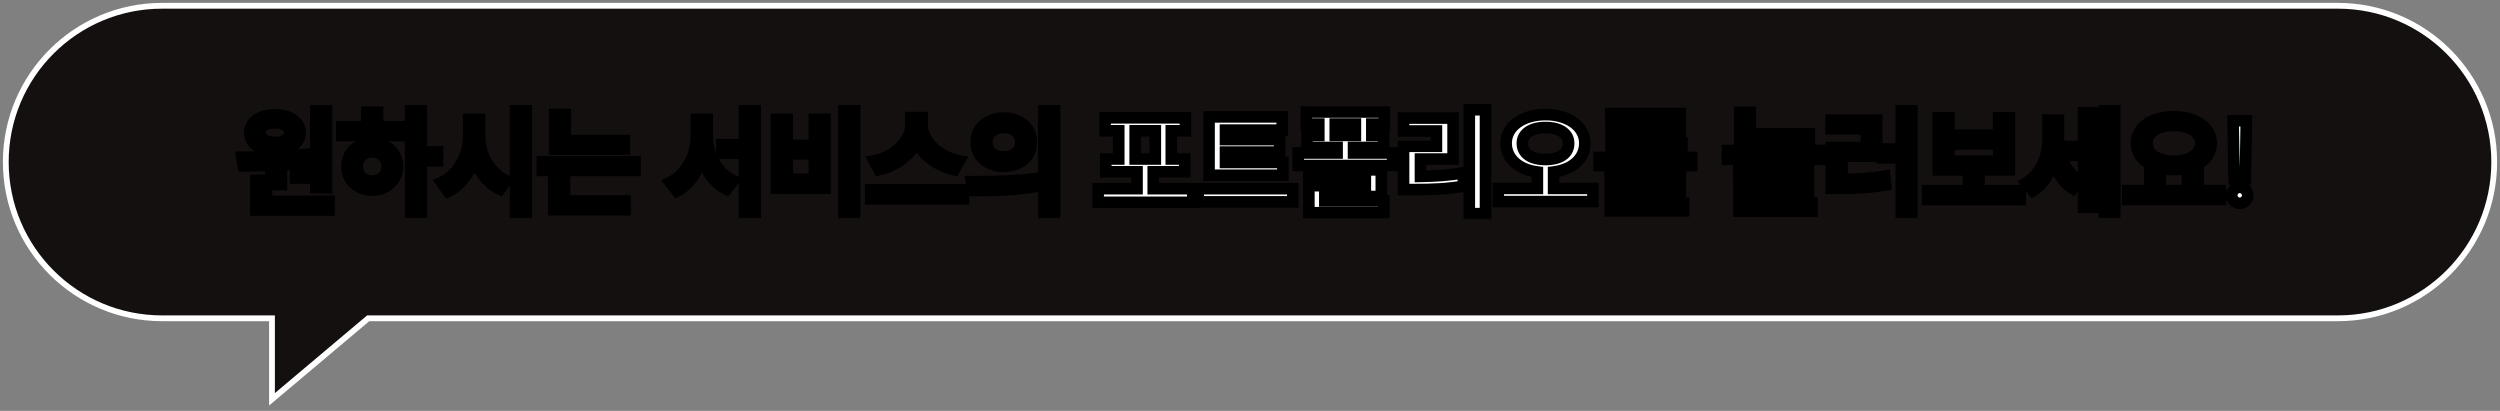 <svg width="432" height="71" viewBox="0 0 432 71" fill="none" xmlns="http://www.w3.org/2000/svg">
<rect x="0" y="0" width="432" height="71" fill="#808080" stroke="none"/>
<path fill-rule="evenodd" clip-rule="evenodd" d="M63.625 55L47 69V55L28 55C13.088 55 1 42.912 1 28C1 13.088 13.088 1 28 1L404 1C418.912 1 431 13.088 431 28C431 42.912 418.912 55 404 55L63.625 55Z" fill="#151010"/>
<path d="M47 69L47.322 69.382L46.5 70.075V69H47ZM63.625 55L63.303 54.617L63.443 54.5H63.625V55ZM47 55V54.5H47.5V55H47ZM46.678 68.618L63.303 54.617L63.947 55.383L47.322 69.382L46.678 68.618ZM47.5 55V69H46.5V55H47.5ZM28 54.5L47 54.5V55.5L28 55.5V54.5ZM1.5 28C1.5 42.636 13.364 54.5 28 54.5V55.5C12.812 55.5 0.5 43.188 0.5 28H1.5ZM28 1.5C13.364 1.5 1.5 13.364 1.5 28H0.5C0.5 12.812 12.812 0.5 28 0.5V1.5ZM404 1.5L28 1.5V0.5L404 0.5V1.5ZM430.5 28C430.5 13.364 418.636 1.5 404 1.5V0.5C419.188 0.5 431.5 12.812 431.5 28H430.5ZM404 54.5C418.636 54.5 430.5 42.636 430.5 28H431.5C431.5 43.188 419.188 55.5 404 55.5V54.5ZM63.625 54.5L404 54.5V55.5L63.625 55.5V54.5Z" fill="white"/>
<mask id="path-3-outside-1_2_1593" maskUnits="userSpaceOnUse" x="40" y="17" width="350" height="21" fill="black">
<rect fill="white" x="40" y="17" width="350" height="21"/>
<path d="M56.428 19.18V32.441H54.572V30.762H51.057V29.453H54.572V19.18H56.428ZM56.857 34.785V36.289H44.221V31.152H46.057V34.785H56.857ZM41.799 27.168C45.041 27.148 49.397 27.109 53.127 26.641L53.244 27.969C51.75 28.213 50.178 28.379 48.635 28.477V31.895H46.779V28.574C45.08 28.652 43.449 28.662 42.033 28.652L41.799 27.168ZM47.522 19.844C50.08 19.844 51.857 21.074 51.857 22.93C51.857 24.785 50.08 25.977 47.522 25.977C44.924 25.977 43.166 24.785 43.166 22.93C43.166 21.074 44.924 19.844 47.522 19.844ZM47.522 21.23C45.959 21.211 44.904 21.875 44.924 22.93C44.904 23.965 45.959 24.609 47.522 24.609C49.025 24.609 50.08 23.965 50.1 22.93C50.08 21.875 49.025 21.211 47.522 21.23ZM72.795 19.16V26.25H75.607V27.793H72.795V36.66H70.959V19.16H72.795ZM69.436 21.895V23.418H59.065V21.895H63.381V19.395H65.236V21.895H69.436ZM64.318 24.707C66.818 24.707 68.654 26.387 68.674 28.77C68.654 31.172 66.818 32.832 64.318 32.852C61.799 32.832 59.963 31.172 59.963 28.77C59.963 26.387 61.799 24.707 64.318 24.707ZM64.318 26.23C62.834 26.23 61.721 27.266 61.74 28.77C61.721 30.293 62.834 31.309 64.318 31.289C65.803 31.309 66.897 30.293 66.897 28.77C66.897 27.266 65.803 26.23 64.318 26.23ZM82.873 23.613C82.853 26.816 84.787 30.02 87.502 31.23L86.389 32.695C84.377 31.738 82.785 29.775 81.975 27.383C81.154 29.941 79.543 32.06 77.443 33.086L76.311 31.523C79.064 30.293 80.998 26.953 80.998 23.613V20.625H82.873V23.613ZM90.939 19.16V36.699H89.084V19.16H90.939ZM107.893 24.277V25.762H95.842V19.785H97.678V24.277H107.893ZM109.729 27.969V29.453H93.713V27.969H109.729ZM108.01 34.727V36.25H95.705V31.113H97.561V34.727H108.01ZM122.209 23.613C122.209 26.816 124.006 30 126.682 31.211L125.549 32.695C123.557 31.699 122.062 29.717 121.291 27.324C120.52 29.844 118.986 31.973 116.975 33.027L115.803 31.523C118.518 30.234 120.334 26.855 120.334 23.613V20.625H122.209V23.613ZM130.49 19.16V36.699H128.654V26.484H124.748V24.98H128.654V19.16H130.49ZM147.678 19.16V36.699H145.822V19.16H147.678ZM136.018 20.625V25.117H140.725V20.625H142.561V32.5H134.162V20.625H136.018ZM136.018 30.977H140.725V26.582H136.018V30.977ZM159.357 21.641C159.357 24.492 162.404 27.188 165.764 27.793L164.904 29.336C162.111 28.73 159.533 26.895 158.4 24.434C157.248 26.875 154.68 28.711 151.877 29.336L151.057 27.793C154.377 27.168 157.404 24.492 157.404 21.641V20.312H159.357V21.641ZM166.486 32.812V34.355H150.471V32.812H166.486ZM173.459 20.41C176.232 20.391 178.205 22.109 178.225 24.57C178.205 27.031 176.232 28.75 173.459 28.75C170.705 28.75 168.674 27.031 168.693 24.57C168.674 22.109 170.705 20.391 173.459 20.41ZM173.459 22.012C171.76 22.012 170.51 23.027 170.529 24.57C170.51 26.113 171.76 27.129 173.459 27.129C175.158 27.129 176.408 26.113 176.408 24.57C176.408 23.027 175.158 22.012 173.459 22.012ZM182.229 19.16V36.699H180.373V19.16H182.229ZM167.854 31.387C171.037 31.387 175.451 31.348 179.279 30.801L179.416 32.148C175.451 32.91 171.213 32.93 168.088 32.93L167.854 31.387ZM206.119 32.6V34.96H189.759V32.6H196.479V29.68H191.079V27.48H193.319V22.6H190.959V20.36H204.839V22.6H202.399V27.48H204.719V29.68H199.279V32.6H206.119ZM196.159 27.48H199.639V22.6H196.159V27.48ZM221.684 28.08V30.28H208.924V20.2H221.564V22.48H211.764V24.12H221.124V26.28H211.764V28.08H221.684ZM207.044 34.88V32.6H223.404V34.88H207.044ZM239.21 19.36V21.44H237.05V23.4H239.09V25.48H233.89V26.44H240.65V28.6H224.33V26.44H231.05V25.48H225.85V23.4H227.89V21.44H225.73V19.36H239.21ZM226.17 36.76V32.08H235.93V31.36H226.17V29.36H238.69V33.96H228.93V34.72H239.13V36.76H226.17ZM230.73 23.4H234.21V21.44H230.73V23.4ZM256.695 18.96V36.92H253.895V18.96H256.695ZM242.535 32.76V25.28H248.215V22.64H242.535V20.4H251.095V27.48H245.455V30.48C248.095 30.44 250.315 30.3 252.735 29.88L252.975 32.16C250.155 32.66 247.515 32.76 244.175 32.76H242.535ZM267.06 19.8C270.92 19.8 273.86 21.78 273.86 24.76C273.86 27.48 271.6 29.32 268.46 29.72V32.56H275.26V34.84H258.9V32.56H265.66V29.72C262.52 29.32 260.26 27.48 260.26 24.76C260.26 21.78 263.2 19.8 267.06 19.8ZM263.06 24.76C263.06 26.6 264.68 27.56 267.06 27.56C269.46 27.56 271.08 26.6 271.06 24.76C271.08 23.06 269.46 22.02 267.06 22.04C264.68 22.02 263.06 23.06 263.06 24.76ZM292.346 27.188V28.613H276.33V27.188H292.346ZM290.373 29.844V33.691H280.1V35.137H290.92V36.445H278.244V32.461H288.537V31.172H278.225V29.844H290.373ZM290.334 19.609V23.398H280.217V24.727H290.627V26.035H278.381V22.168H288.479V20.918H278.342V19.609H290.334ZM312.639 23.145V24.648H300.627V19.414H302.443V23.145H312.639ZM314.514 25.996V27.52H307.365V29.199H312.502V33.379H302.346V35.039H313.107V36.484H300.49V32.07H310.666V30.625H300.451V29.199H305.568V27.52H298.498V25.996H314.514ZM330.373 19.16V36.699H328.537V27.285H325.334V25.742H328.537V19.16H330.373ZM324.299 20.742V26.992H318.303V30.977C321.096 30.967 323.244 30.869 325.686 30.43L325.842 31.953C323.225 32.422 320.92 32.52 317.834 32.539H316.447V25.488H322.502V22.246H316.408V20.742H324.299ZM349.104 32.949V34.492H333.088V32.949H340.139V29.355H334.924V20.352H336.779V23.359H345.373V20.352H347.209V29.355H341.975V32.949H349.104ZM336.779 27.852H345.373V24.863H336.779V27.852ZM355.705 23.945C355.705 26.738 356.877 29.727 359.221 31.152L358.186 32.578C356.545 31.592 355.432 29.844 354.846 27.812C354.191 30.039 352.99 31.934 351.291 32.969L350.139 31.582C352.619 30.098 353.908 27.012 353.908 24.023V20.762H355.705V23.945ZM365.432 19.16V36.66H363.654V19.16H365.432ZM361.799 19.492V35.801H360.041V26.855H357.326V25.312H360.041V19.492H361.799ZM383.674 32.93V34.473H367.658V32.93H371.486V28.359C370.051 27.568 369.182 26.309 369.182 24.746C369.182 21.992 371.877 20.176 375.627 20.176C379.396 20.176 382.092 21.992 382.092 24.746C382.092 26.289 381.252 27.529 379.846 28.32V32.93H383.674ZM375.627 21.66C372.873 21.66 370.979 22.852 370.979 24.746C370.979 26.621 372.873 27.852 375.627 27.852C378.361 27.852 380.295 26.621 380.295 24.746C380.295 22.852 378.361 21.66 375.627 21.66ZM373.322 32.93H377.971V29.023C377.258 29.209 376.467 29.297 375.627 29.297C374.807 29.297 374.025 29.209 373.322 29.043V32.93ZM388.166 20.859L387.99 30.918H386.057L385.881 20.859H388.166ZM387.033 35.137C386.271 35.137 385.627 34.512 385.646 33.75C385.627 32.988 386.271 32.363 387.033 32.363C387.775 32.363 388.42 32.988 388.42 33.75C388.42 34.512 387.775 35.137 387.033 35.137Z"/>
</mask>
<path d="M56.428 19.18V32.441H54.572V30.762H51.057V29.453H54.572V19.18H56.428ZM56.857 34.785V36.289H44.221V31.152H46.057V34.785H56.857ZM41.799 27.168C45.041 27.148 49.397 27.109 53.127 26.641L53.244 27.969C51.75 28.213 50.178 28.379 48.635 28.477V31.895H46.779V28.574C45.08 28.652 43.449 28.662 42.033 28.652L41.799 27.168ZM47.522 19.844C50.08 19.844 51.857 21.074 51.857 22.93C51.857 24.785 50.08 25.977 47.522 25.977C44.924 25.977 43.166 24.785 43.166 22.93C43.166 21.074 44.924 19.844 47.522 19.844ZM47.522 21.23C45.959 21.211 44.904 21.875 44.924 22.93C44.904 23.965 45.959 24.609 47.522 24.609C49.025 24.609 50.08 23.965 50.1 22.93C50.08 21.875 49.025 21.211 47.522 21.23ZM72.795 19.16V26.25H75.607V27.793H72.795V36.66H70.959V19.16H72.795ZM69.436 21.895V23.418H59.065V21.895H63.381V19.395H65.236V21.895H69.436ZM64.318 24.707C66.818 24.707 68.654 26.387 68.674 28.77C68.654 31.172 66.818 32.832 64.318 32.852C61.799 32.832 59.963 31.172 59.963 28.77C59.963 26.387 61.799 24.707 64.318 24.707ZM64.318 26.23C62.834 26.23 61.721 27.266 61.74 28.77C61.721 30.293 62.834 31.309 64.318 31.289C65.803 31.309 66.897 30.293 66.897 28.77C66.897 27.266 65.803 26.23 64.318 26.23ZM82.873 23.613C82.853 26.816 84.787 30.02 87.502 31.23L86.389 32.695C84.377 31.738 82.785 29.775 81.975 27.383C81.154 29.941 79.543 32.06 77.443 33.086L76.311 31.523C79.064 30.293 80.998 26.953 80.998 23.613V20.625H82.873V23.613ZM90.939 19.16V36.699H89.084V19.16H90.939ZM107.893 24.277V25.762H95.842V19.785H97.678V24.277H107.893ZM109.729 27.969V29.453H93.713V27.969H109.729ZM108.01 34.727V36.25H95.705V31.113H97.561V34.727H108.01ZM122.209 23.613C122.209 26.816 124.006 30 126.682 31.211L125.549 32.695C123.557 31.699 122.062 29.717 121.291 27.324C120.52 29.844 118.986 31.973 116.975 33.027L115.803 31.523C118.518 30.234 120.334 26.855 120.334 23.613V20.625H122.209V23.613ZM130.49 19.16V36.699H128.654V26.484H124.748V24.98H128.654V19.16H130.49ZM147.678 19.16V36.699H145.822V19.16H147.678ZM136.018 20.625V25.117H140.725V20.625H142.561V32.5H134.162V20.625H136.018ZM136.018 30.977H140.725V26.582H136.018V30.977ZM159.357 21.641C159.357 24.492 162.404 27.188 165.764 27.793L164.904 29.336C162.111 28.73 159.533 26.895 158.4 24.434C157.248 26.875 154.68 28.711 151.877 29.336L151.057 27.793C154.377 27.168 157.404 24.492 157.404 21.641V20.312H159.357V21.641ZM166.486 32.812V34.355H150.471V32.812H166.486ZM173.459 20.41C176.232 20.391 178.205 22.109 178.225 24.57C178.205 27.031 176.232 28.75 173.459 28.75C170.705 28.75 168.674 27.031 168.693 24.57C168.674 22.109 170.705 20.391 173.459 20.41ZM173.459 22.012C171.76 22.012 170.51 23.027 170.529 24.57C170.51 26.113 171.76 27.129 173.459 27.129C175.158 27.129 176.408 26.113 176.408 24.57C176.408 23.027 175.158 22.012 173.459 22.012ZM182.229 19.16V36.699H180.373V19.16H182.229ZM167.854 31.387C171.037 31.387 175.451 31.348 179.279 30.801L179.416 32.148C175.451 32.91 171.213 32.93 168.088 32.93L167.854 31.387ZM206.119 32.6V34.96H189.759V32.6H196.479V29.68H191.079V27.48H193.319V22.6H190.959V20.36H204.839V22.6H202.399V27.48H204.719V29.68H199.279V32.6H206.119ZM196.159 27.48H199.639V22.6H196.159V27.48ZM221.684 28.08V30.28H208.924V20.2H221.564V22.48H211.764V24.12H221.124V26.28H211.764V28.08H221.684ZM207.044 34.88V32.6H223.404V34.88H207.044ZM239.21 19.36V21.44H237.05V23.4H239.09V25.48H233.89V26.44H240.65V28.6H224.33V26.44H231.05V25.48H225.85V23.4H227.89V21.44H225.73V19.36H239.21ZM226.17 36.76V32.08H235.93V31.36H226.17V29.36H238.69V33.96H228.93V34.72H239.13V36.76H226.17ZM230.73 23.4H234.21V21.44H230.73V23.4ZM256.695 18.96V36.92H253.895V18.96H256.695ZM242.535 32.76V25.28H248.215V22.64H242.535V20.4H251.095V27.48H245.455V30.48C248.095 30.44 250.315 30.3 252.735 29.88L252.975 32.16C250.155 32.66 247.515 32.76 244.175 32.76H242.535ZM267.06 19.8C270.92 19.8 273.86 21.78 273.86 24.76C273.86 27.48 271.6 29.32 268.46 29.72V32.56H275.26V34.84H258.9V32.56H265.66V29.72C262.52 29.32 260.26 27.48 260.26 24.76C260.26 21.78 263.2 19.8 267.06 19.8ZM263.06 24.76C263.06 26.6 264.68 27.56 267.06 27.56C269.46 27.56 271.08 26.6 271.06 24.76C271.08 23.06 269.46 22.02 267.06 22.04C264.68 22.02 263.06 23.06 263.06 24.76ZM292.346 27.188V28.613H276.33V27.188H292.346ZM290.373 29.844V33.691H280.1V35.137H290.92V36.445H278.244V32.461H288.537V31.172H278.225V29.844H290.373ZM290.334 19.609V23.398H280.217V24.727H290.627V26.035H278.381V22.168H288.479V20.918H278.342V19.609H290.334ZM312.639 23.145V24.648H300.627V19.414H302.443V23.145H312.639ZM314.514 25.996V27.52H307.365V29.199H312.502V33.379H302.346V35.039H313.107V36.484H300.49V32.07H310.666V30.625H300.451V29.199H305.568V27.52H298.498V25.996H314.514ZM330.373 19.16V36.699H328.537V27.285H325.334V25.742H328.537V19.16H330.373ZM324.299 20.742V26.992H318.303V30.977C321.096 30.967 323.244 30.869 325.686 30.43L325.842 31.953C323.225 32.422 320.92 32.52 317.834 32.539H316.447V25.488H322.502V22.246H316.408V20.742H324.299ZM349.104 32.949V34.492H333.088V32.949H340.139V29.355H334.924V20.352H336.779V23.359H345.373V20.352H347.209V29.355H341.975V32.949H349.104ZM336.779 27.852H345.373V24.863H336.779V27.852ZM355.705 23.945C355.705 26.738 356.877 29.727 359.221 31.152L358.186 32.578C356.545 31.592 355.432 29.844 354.846 27.812C354.191 30.039 352.99 31.934 351.291 32.969L350.139 31.582C352.619 30.098 353.908 27.012 353.908 24.023V20.762H355.705V23.945ZM365.432 19.16V36.66H363.654V19.16H365.432ZM361.799 19.492V35.801H360.041V26.855H357.326V25.312H360.041V19.492H361.799ZM383.674 32.93V34.473H367.658V32.93H371.486V28.359C370.051 27.568 369.182 26.309 369.182 24.746C369.182 21.992 371.877 20.176 375.627 20.176C379.396 20.176 382.092 21.992 382.092 24.746C382.092 26.289 381.252 27.529 379.846 28.32V32.93H383.674ZM375.627 21.66C372.873 21.66 370.979 22.852 370.979 24.746C370.979 26.621 372.873 27.852 375.627 27.852C378.361 27.852 380.295 26.621 380.295 24.746C380.295 22.852 378.361 21.66 375.627 21.66ZM373.322 32.93H377.971V29.023C377.258 29.209 376.467 29.297 375.627 29.297C374.807 29.297 374.025 29.209 373.322 29.043V32.93ZM388.166 20.859L387.99 30.918H386.057L385.881 20.859H388.166ZM387.033 35.137C386.271 35.137 385.627 34.512 385.646 33.75C385.627 32.988 386.271 32.363 387.033 32.363C387.775 32.363 388.42 32.988 388.42 33.75C388.42 34.512 387.775 35.137 387.033 35.137Z" fill="white"/>
<path d="M56.428 19.18H57.428V18.18H56.428V19.18ZM56.428 32.441V33.441H57.428V32.441H56.428ZM54.572 32.441H53.572V33.441H54.572V32.441ZM54.572 30.762H55.572V29.762H54.572V30.762ZM51.057 30.762H50.057V31.762H51.057V30.762ZM51.057 29.453V28.453H50.057V29.453H51.057ZM54.572 29.453V30.453H55.572V29.453H54.572ZM54.572 19.18V18.18H53.572V19.18H54.572ZM56.857 34.785H57.857V33.785H56.857V34.785ZM56.857 36.289V37.289H57.857V36.289H56.857ZM44.221 36.289H43.221V37.289H44.221V36.289ZM44.221 31.152V30.152H43.221V31.152H44.221ZM46.057 31.152H47.057V30.152H46.057V31.152ZM46.057 34.785H45.057V35.785H46.057V34.785ZM41.799 27.168L41.793 26.168L40.63 26.175L40.811 27.324L41.799 27.168ZM53.127 26.641L54.123 26.553L54.032 25.519L53.002 25.648L53.127 26.641ZM53.244 27.969L53.405 28.956L54.322 28.806L54.24 27.881L53.244 27.969ZM48.635 28.477L48.572 27.479L47.635 27.538V28.477H48.635ZM48.635 31.895V32.895H49.635V31.895H48.635ZM46.779 31.895H45.779V32.895H46.779V31.895ZM46.779 28.574H47.779V27.527L46.733 27.575L46.779 28.574ZM42.033 28.652L41.045 28.808L41.178 29.646L42.026 29.652L42.033 28.652ZM47.522 21.23L47.509 22.23L47.522 22.23L47.535 22.23L47.522 21.23ZM44.924 22.93L45.924 22.949L45.924 22.93L45.924 22.911L44.924 22.93ZM50.1 22.93L51.099 22.949L51.1 22.93L51.099 22.911L50.1 22.93ZM55.428 19.18V32.441H57.428V19.18H55.428ZM56.428 31.441H54.572V33.441H56.428V31.441ZM55.572 32.441V30.762H53.572V32.441H55.572ZM54.572 29.762H51.057V31.762H54.572V29.762ZM52.057 30.762V29.453H50.057V30.762H52.057ZM51.057 30.453H54.572V28.453H51.057V30.453ZM55.572 29.453V19.18H53.572V29.453H55.572ZM54.572 20.18H56.428V18.18H54.572V20.18ZM55.857 34.785V36.289H57.857V34.785H55.857ZM56.857 35.289H44.221V37.289H56.857V35.289ZM45.221 36.289V31.152H43.221V36.289H45.221ZM44.221 32.152H46.057V30.152H44.221V32.152ZM45.057 31.152V34.785H47.057V31.152H45.057ZM46.057 35.785H56.857V33.785H46.057V35.785ZM41.805 28.168C45.038 28.148 49.452 28.11 53.252 27.633L53.002 25.648C49.34 26.108 45.044 26.148 41.793 26.168L41.805 28.168ZM52.131 26.729L52.248 28.057L54.24 27.881L54.123 26.553L52.131 26.729ZM53.083 26.982C51.626 27.22 50.087 27.383 48.572 27.479L48.698 29.475C50.268 29.375 51.874 29.206 53.405 28.956L53.083 26.982ZM47.635 28.477V31.895H49.635V28.477H47.635ZM48.635 30.895H46.779V32.895H48.635V30.895ZM47.779 31.895V28.574H45.779V31.895H47.779ZM46.733 27.575C45.059 27.652 43.447 27.662 42.04 27.652L42.026 29.652C43.451 29.662 45.102 29.652 46.825 29.573L46.733 27.575ZM43.021 28.496L42.787 27.012L40.811 27.324L41.045 28.808L43.021 28.496ZM47.522 20.844C48.653 20.844 49.519 21.117 50.072 21.508C50.601 21.881 50.857 22.362 50.857 22.93H52.857C52.857 21.642 52.225 20.58 51.226 19.874C50.25 19.185 48.948 18.844 47.522 18.844V20.844ZM50.857 22.93C50.857 23.494 50.604 23.963 50.079 24.327C49.527 24.71 48.66 24.977 47.522 24.977V26.977C48.942 26.977 50.242 26.648 51.219 25.971C52.222 25.275 52.857 24.221 52.857 22.93H50.857ZM47.522 24.977C46.361 24.977 45.49 24.709 44.939 24.327C44.418 23.965 44.166 23.498 44.166 22.93H42.166C42.166 24.217 42.793 25.273 43.8 25.971C44.778 26.649 46.084 26.977 47.522 26.977V24.977ZM44.166 22.93C44.166 22.359 44.421 21.879 44.946 21.508C45.498 21.119 46.367 20.844 47.522 20.844V18.844C46.078 18.844 44.77 19.184 43.793 19.874C42.79 20.582 42.166 21.645 42.166 22.93H44.166ZM47.534 20.23C46.626 20.219 45.758 20.403 45.086 20.838C44.381 21.294 43.907 22.028 43.924 22.948L45.924 22.911C45.921 22.776 45.965 22.651 46.173 22.517C46.414 22.361 46.855 22.222 47.509 22.23L47.534 20.23ZM43.924 22.911C43.907 23.831 44.391 24.555 45.093 25.001C45.76 25.426 46.621 25.609 47.522 25.609V23.609C46.86 23.609 46.412 23.47 46.166 23.314C45.955 23.179 45.922 23.063 45.924 22.949L43.924 22.911ZM47.522 25.609C48.401 25.609 49.245 25.423 49.906 25C50.595 24.559 51.082 23.852 51.099 22.949L49.1 22.911C49.097 23.042 49.048 23.175 48.828 23.315C48.581 23.473 48.146 23.609 47.522 23.609V25.609ZM51.099 22.911C51.083 22.007 50.605 21.29 49.913 20.839C49.247 20.406 48.396 20.219 47.508 20.231L47.535 22.23C48.151 22.222 48.579 22.358 48.822 22.515C49.038 22.656 49.097 22.797 49.1 22.948L51.099 22.911ZM72.795 19.16H73.795V18.16H72.795V19.16ZM72.795 26.25H71.795V27.25H72.795V26.25ZM75.607 26.25H76.607V25.25H75.607V26.25ZM75.607 27.793V28.793H76.607V27.793H75.607ZM72.795 27.793V26.793H71.795V27.793H72.795ZM72.795 36.66V37.66H73.795V36.66H72.795ZM70.959 36.66H69.959V37.66H70.959V36.66ZM70.959 19.16V18.16H69.959V19.16H70.959ZM69.436 21.895H70.436V20.895H69.436V21.895ZM69.436 23.418V24.418H70.436V23.418H69.436ZM59.065 23.418H58.065V24.418H59.065V23.418ZM59.065 21.895V20.895H58.065V21.895H59.065ZM63.381 21.895V22.895H64.381V21.895H63.381ZM63.381 19.395V18.395H62.381V19.395H63.381ZM65.236 19.395H66.236V18.395H65.236V19.395ZM65.236 21.895H64.236V22.895H65.236V21.895ZM68.674 28.77L69.674 28.778L69.674 28.77L69.674 28.761L68.674 28.77ZM64.318 32.852L64.311 33.852L64.318 33.852L64.326 33.852L64.318 32.852ZM61.74 28.77L62.74 28.782L62.74 28.769L62.74 28.756L61.74 28.77ZM64.318 31.289L64.332 30.289L64.318 30.289L64.305 30.289L64.318 31.289ZM71.795 19.16V26.25H73.795V19.16H71.795ZM72.795 27.25H75.607V25.25H72.795V27.25ZM74.607 26.25V27.793H76.607V26.25H74.607ZM75.607 26.793H72.795V28.793H75.607V26.793ZM71.795 27.793V36.66H73.795V27.793H71.795ZM72.795 35.66H70.959V37.66H72.795V35.66ZM71.959 36.66V19.16H69.959V36.66H71.959ZM70.959 20.16H72.795V18.16H70.959V20.16ZM68.436 21.895V23.418H70.436V21.895H68.436ZM69.436 22.418H59.065V24.418H69.436V22.418ZM60.065 23.418V21.895H58.065V23.418H60.065ZM59.065 22.895H63.381V20.895H59.065V22.895ZM64.381 21.895V19.395H62.381V21.895H64.381ZM63.381 20.395H65.236V18.395H63.381V20.395ZM64.236 19.395V21.895H66.236V19.395H64.236ZM65.236 22.895H69.436V20.895H65.236V22.895ZM64.318 25.707C66.333 25.707 67.659 27.006 67.674 28.778L69.674 28.761C69.649 25.768 67.303 23.707 64.318 23.707V25.707ZM67.674 28.761C67.659 30.549 66.336 31.836 64.311 31.852L64.326 33.852C67.301 33.828 69.649 31.795 69.674 28.778L67.674 28.761ZM64.326 31.852C62.276 31.836 60.963 30.546 60.963 28.77H58.963C58.963 31.797 61.321 33.828 64.311 33.852L64.326 31.852ZM60.963 28.77C60.963 27.009 62.279 25.707 64.318 25.707V23.707C61.319 23.707 58.963 25.765 58.963 28.77H60.963ZM64.318 25.23C62.32 25.23 60.713 26.679 60.74 28.782L62.74 28.756C62.728 27.852 63.348 27.23 64.318 27.23V25.23ZM60.74 28.757C60.727 29.776 61.098 30.683 61.774 31.33C62.444 31.972 63.356 32.302 64.332 32.289L64.305 30.289C63.797 30.296 63.409 30.127 63.157 29.886C62.91 29.649 62.734 29.287 62.74 28.782L60.74 28.757ZM64.305 32.289C65.282 32.302 66.19 31.971 66.858 31.328C67.529 30.682 67.897 29.78 67.897 28.77H65.897C65.897 29.283 65.717 29.65 65.471 29.887C65.221 30.128 64.839 30.296 64.332 30.289L64.305 32.289ZM67.897 28.77C67.897 26.688 66.329 25.23 64.318 25.23V27.23C65.276 27.23 65.897 27.843 65.897 28.77H67.897ZM82.873 23.613L83.873 23.619V23.613H82.873ZM87.502 31.23L88.298 31.836L89.061 30.831L87.909 30.317L87.502 31.23ZM86.389 32.695L85.959 33.598L86.693 33.947L87.185 33.3L86.389 32.695ZM81.975 27.383L82.922 27.062L81.948 24.189L81.022 27.078L81.975 27.383ZM77.443 33.086L76.634 33.673L77.127 34.353L77.882 33.984L77.443 33.086ZM76.311 31.523L75.903 30.61L74.778 31.113L75.501 32.11L76.311 31.523ZM80.998 20.625V19.625H79.998V20.625H80.998ZM82.873 20.625H83.873V19.625H82.873V20.625ZM90.939 19.16H91.939V18.16H90.939V19.16ZM90.939 36.699V37.699H91.939V36.699H90.939ZM89.084 36.699H88.084V37.699H89.084V36.699ZM89.084 19.16V18.16H88.084V19.16H89.084ZM81.873 23.607C81.851 27.163 83.978 30.754 87.095 32.144L87.909 30.317C85.596 29.285 83.856 26.47 83.873 23.619L81.873 23.607ZM86.706 30.625L85.593 32.09L87.185 33.3L88.298 31.836L86.706 30.625ZM86.818 31.792C85.096 30.973 83.663 29.251 82.922 27.062L81.028 27.704C81.907 30.3 83.657 32.503 85.959 33.598L86.818 31.792ZM81.022 27.078C80.263 29.446 78.801 31.31 77.004 32.187L77.882 33.984C80.285 32.811 82.046 30.437 82.927 27.688L81.022 27.078ZM78.253 32.499L77.12 30.936L75.501 32.11L76.634 33.673L78.253 32.499ZM76.719 32.436C79.893 31.018 81.998 27.276 81.998 23.613H79.998C79.998 26.63 78.236 29.568 75.903 30.61L76.719 32.436ZM81.998 23.613V20.625H79.998V23.613H81.998ZM80.998 21.625H82.873V19.625H80.998V21.625ZM81.873 20.625V23.613H83.873V20.625H81.873ZM89.939 19.16V36.699H91.939V19.16H89.939ZM90.939 35.699H89.084V37.699H90.939V35.699ZM90.084 36.699V19.16H88.084V36.699H90.084ZM89.084 20.16H90.939V18.16H89.084V20.16ZM107.893 24.277H108.893V23.277H107.893V24.277ZM107.893 25.762V26.762H108.893V25.762H107.893ZM95.842 25.762H94.842V26.762H95.842V25.762ZM95.842 19.785V18.785H94.842V19.785H95.842ZM97.678 19.785H98.678V18.785H97.678V19.785ZM97.678 24.277H96.678V25.277H97.678V24.277ZM109.729 27.969H110.729V26.969H109.729V27.969ZM109.729 29.453V30.453H110.729V29.453H109.729ZM93.713 29.453H92.713V30.453H93.713V29.453ZM93.713 27.969V26.969H92.713V27.969H93.713ZM108.01 34.727H109.01V33.727H108.01V34.727ZM108.01 36.25V37.25H109.01V36.25H108.01ZM95.705 36.25H94.705V37.25H95.705V36.25ZM95.705 31.113V30.113H94.705V31.113H95.705ZM97.561 31.113H98.561V30.113H97.561V31.113ZM97.561 34.727H96.561V35.727H97.561V34.727ZM106.893 24.277V25.762H108.893V24.277H106.893ZM107.893 24.762H95.842V26.762H107.893V24.762ZM96.842 25.762V19.785H94.842V25.762H96.842ZM95.842 20.785H97.678V18.785H95.842V20.785ZM96.678 19.785V24.277H98.678V19.785H96.678ZM97.678 25.277H107.893V23.277H97.678V25.277ZM108.729 27.969V29.453H110.729V27.969H108.729ZM109.729 28.453H93.713V30.453H109.729V28.453ZM94.713 29.453V27.969H92.713V29.453H94.713ZM93.713 28.969H109.729V26.969H93.713V28.969ZM107.01 34.727V36.25H109.01V34.727H107.01ZM108.01 35.25H95.705V37.25H108.01V35.25ZM96.705 36.25V31.113H94.705V36.25H96.705ZM95.705 32.113H97.561V30.113H95.705V32.113ZM96.561 31.113V34.727H98.561V31.113H96.561ZM97.561 35.727H108.01V33.727H97.561V35.727ZM126.682 31.211L127.477 31.818L128.239 30.818L127.094 30.3L126.682 31.211ZM125.549 32.695L125.102 33.59L125.842 33.96L126.344 33.302L125.549 32.695ZM121.291 27.324L122.243 27.017L121.266 23.989L120.335 27.031L121.291 27.324ZM116.975 33.027L116.186 33.642L116.699 34.301L117.439 33.913L116.975 33.027ZM115.803 31.523L115.374 30.62L114.248 31.155L115.014 32.138L115.803 31.523ZM120.334 20.625V19.625H119.334V20.625H120.334ZM122.209 20.625H123.209V19.625H122.209V20.625ZM130.49 19.16H131.49V18.16H130.49V19.16ZM130.49 36.699V37.699H131.49V36.699H130.49ZM128.654 36.699H127.654V37.699H128.654V36.699ZM128.654 26.484H129.654V25.484H128.654V26.484ZM124.748 26.484H123.748V27.484H124.748V26.484ZM124.748 24.98V23.98H123.748V24.98H124.748ZM128.654 24.98V25.98H129.654V24.98H128.654ZM128.654 19.16V18.16H127.654V19.16H128.654ZM121.209 23.613C121.209 27.133 123.171 30.72 126.269 32.122L127.094 30.3C124.84 29.28 123.209 26.5 123.209 23.613H121.209ZM125.887 30.604L124.754 32.089L126.344 33.302L127.477 31.818L125.887 30.604ZM125.996 31.801C124.3 30.953 122.953 29.221 122.243 27.017L120.339 27.631C121.172 30.213 122.813 32.446 125.102 33.59L125.996 31.801ZM120.335 27.031C119.619 29.37 118.224 31.243 116.51 32.142L117.439 33.913C119.748 32.702 121.42 30.317 122.247 27.617L120.335 27.031ZM117.763 32.413L116.592 30.909L115.014 32.138L116.186 33.642L117.763 32.413ZM116.232 32.427C119.366 30.939 121.334 27.157 121.334 23.613H119.334C119.334 26.554 117.669 29.53 115.374 30.62L116.232 32.427ZM121.334 23.613V20.625H119.334V23.613H121.334ZM120.334 21.625H122.209V19.625H120.334V21.625ZM121.209 20.625V23.613H123.209V20.625H121.209ZM129.49 19.16V36.699H131.49V19.16H129.49ZM130.49 35.699H128.654V37.699H130.49V35.699ZM129.654 36.699V26.484H127.654V36.699H129.654ZM128.654 25.484H124.748V27.484H128.654V25.484ZM125.748 26.484V24.98H123.748V26.484H125.748ZM124.748 25.98H128.654V23.98H124.748V25.98ZM129.654 24.98V19.16H127.654V24.98H129.654ZM128.654 20.16H130.49V18.16H128.654V20.16ZM147.678 19.16H148.678V18.16H147.678V19.16ZM147.678 36.699V37.699H148.678V36.699H147.678ZM145.822 36.699H144.822V37.699H145.822V36.699ZM145.822 19.16V18.16H144.822V19.16H145.822ZM136.018 20.625H137.018V19.625H136.018V20.625ZM136.018 25.117H135.018V26.117H136.018V25.117ZM140.725 25.117V26.117H141.725V25.117H140.725ZM140.725 20.625V19.625H139.725V20.625H140.725ZM142.561 20.625H143.561V19.625H142.561V20.625ZM142.561 32.5V33.5H143.561V32.5H142.561ZM134.162 32.5H133.162V33.5H134.162V32.5ZM134.162 20.625V19.625H133.162V20.625H134.162ZM136.018 30.977H135.018V31.977H136.018V30.977ZM140.725 30.977V31.977H141.725V30.977H140.725ZM140.725 26.582H141.725V25.582H140.725V26.582ZM136.018 26.582V25.582H135.018V26.582H136.018ZM146.678 19.16V36.699H148.678V19.16H146.678ZM147.678 35.699H145.822V37.699H147.678V35.699ZM146.822 36.699V19.16H144.822V36.699H146.822ZM145.822 20.16H147.678V18.16H145.822V20.16ZM135.018 20.625V25.117H137.018V20.625H135.018ZM136.018 26.117H140.725V24.117H136.018V26.117ZM141.725 25.117V20.625H139.725V25.117H141.725ZM140.725 21.625H142.561V19.625H140.725V21.625ZM141.561 20.625V32.5H143.561V20.625H141.561ZM142.561 31.5H134.162V33.5H142.561V31.5ZM135.162 32.5V20.625H133.162V32.5H135.162ZM134.162 21.625H136.018V19.625H134.162V21.625ZM136.018 31.977H140.725V29.977H136.018V31.977ZM141.725 30.977V26.582H139.725V30.977H141.725ZM140.725 25.582H136.018V27.582H140.725V25.582ZM135.018 26.582V30.977H137.018V26.582H135.018ZM165.764 27.793L166.637 28.28L167.318 27.057L165.941 26.809L165.764 27.793ZM164.904 29.336L164.692 30.313L165.417 30.47L165.778 29.823L164.904 29.336ZM158.4 24.434L159.309 24.015L158.412 22.067L157.496 24.007L158.4 24.434ZM151.877 29.336L150.994 29.805L151.351 30.478L152.095 30.312L151.877 29.336ZM151.057 27.793L150.872 26.81L149.535 27.062L150.174 28.262L151.057 27.793ZM157.404 20.312V19.312H156.404V20.312H157.404ZM159.357 20.312H160.357V19.312H159.357V20.312ZM166.486 32.812H167.486V31.812H166.486V32.812ZM166.486 34.355V35.355H167.486V34.355H166.486ZM150.471 34.355H149.471V35.355H150.471V34.355ZM150.471 32.812V31.812H149.471V32.812H150.471ZM158.357 21.641C158.357 23.427 159.305 25.06 160.617 26.289C161.938 27.525 163.714 28.44 165.586 28.777L165.941 26.809C164.454 26.541 163.027 25.805 161.984 24.829C160.934 23.846 160.357 22.706 160.357 21.641H158.357ZM164.89 27.306L164.031 28.849L165.778 29.823L166.637 28.28L164.89 27.306ZM165.116 28.359C162.573 27.807 160.287 26.141 159.309 24.015L157.492 24.852C158.779 27.648 161.65 29.654 164.692 30.313L165.116 28.359ZM157.496 24.007C156.498 26.121 154.216 27.79 151.659 28.36L152.095 30.312C155.143 29.632 157.998 27.629 159.305 24.86L157.496 24.007ZM152.76 28.866L151.94 27.323L150.174 28.262L150.994 29.805L152.76 28.866ZM151.242 28.776C153.091 28.427 154.852 27.513 156.161 26.28C157.464 25.053 158.404 23.425 158.404 21.641H156.404C156.404 22.707 155.831 23.843 154.79 24.824C153.756 25.798 152.342 26.533 150.872 26.81L151.242 28.776ZM158.404 21.641V20.312H156.404V21.641H158.404ZM157.404 21.312H159.357V19.312H157.404V21.312ZM158.357 20.312V21.641H160.357V20.312H158.357ZM165.486 32.812V34.355H167.486V32.812H165.486ZM166.486 33.355H150.471V35.355H166.486V33.355ZM151.471 34.355V32.812H149.471V34.355H151.471ZM150.471 33.812H166.486V31.812H150.471V33.812ZM173.459 20.41L173.452 21.41L173.466 21.41L173.459 20.41ZM178.225 24.57L179.225 24.578L179.225 24.57L179.225 24.562L178.225 24.57ZM168.693 24.57L169.693 24.578L169.693 24.57L169.693 24.562L168.693 24.57ZM170.529 24.57L171.529 24.583L171.529 24.57L171.529 24.558L170.529 24.57ZM182.229 19.16H183.229V18.16H182.229V19.16ZM182.229 36.699V37.699H183.229V36.699H182.229ZM180.373 36.699H179.373V37.699H180.373V36.699ZM180.373 19.16V18.16H179.373V19.16H180.373ZM167.854 31.387V30.387H166.69L166.865 31.537L167.854 31.387ZM179.279 30.801L180.274 30.7L180.169 29.663L179.138 29.811L179.279 30.801ZM179.416 32.148L179.605 33.13L180.503 32.958L180.411 32.047L179.416 32.148ZM168.088 32.93L167.099 33.08L167.228 33.93H168.088V32.93ZM173.466 21.41C174.646 21.402 175.585 21.762 176.217 22.314C176.84 22.857 177.217 23.629 177.225 24.578L179.225 24.562C179.213 23.05 178.593 21.732 177.532 20.806C176.479 19.888 175.045 19.399 173.452 19.41L173.466 21.41ZM177.225 24.562C177.21 26.361 175.804 27.75 173.459 27.75V29.75C176.661 29.75 179.2 27.702 179.225 24.578L177.225 24.562ZM173.459 27.75C171.114 27.75 169.679 26.348 169.693 24.578L167.693 24.562C167.668 27.715 170.296 29.75 173.459 29.75V27.75ZM169.693 24.562C169.679 22.793 171.113 21.393 173.452 21.41L173.466 19.41C170.297 19.388 167.668 21.426 167.693 24.578L169.693 24.562ZM173.459 21.012C172.416 21.012 171.435 21.324 170.7 21.952C169.95 22.593 169.516 23.516 169.529 24.583L171.529 24.558C171.523 24.081 171.704 23.725 172 23.472C172.31 23.207 172.803 23.012 173.459 23.012V21.012ZM169.529 24.558C169.516 25.624 169.95 26.547 170.7 27.188C171.435 27.817 172.416 28.129 173.459 28.129V26.129C172.803 26.129 172.31 25.933 172 25.668C171.704 25.415 171.523 25.059 171.529 24.583L169.529 24.558ZM173.459 28.129C174.503 28.129 175.483 27.816 176.219 27.19C176.969 26.552 177.408 25.633 177.408 24.57H175.408C175.408 25.051 175.223 25.411 174.923 25.667C174.609 25.934 174.114 26.129 173.459 26.129V28.129ZM177.408 24.57C177.408 23.508 176.969 22.589 176.219 21.951C175.483 21.324 174.503 21.012 173.459 21.012V23.012C174.114 23.012 174.609 23.207 174.923 23.474C175.223 23.729 175.408 24.09 175.408 24.57H177.408ZM181.229 19.16V36.699H183.229V19.16H181.229ZM182.229 35.699H180.373V37.699H182.229V35.699ZM181.373 36.699V19.16H179.373V36.699H181.373ZM180.373 20.16H182.229V18.16H180.373V20.16ZM167.854 32.387C171.033 32.387 175.513 32.349 179.421 31.791L179.138 29.811C175.389 30.346 171.041 30.387 167.854 30.387V32.387ZM178.284 30.902L178.421 32.249L180.411 32.047L180.274 30.7L178.284 30.902ZM179.227 31.166C175.369 31.908 171.221 31.93 168.088 31.93V33.93C171.205 33.93 175.534 33.913 179.605 33.13L179.227 31.166ZM169.077 32.779L168.842 31.236L166.865 31.537L167.099 33.08L169.077 32.779ZM206.119 32.6H207.119V31.6H206.119V32.6ZM206.119 34.96V35.96H207.119V34.96H206.119ZM189.759 34.96H188.759V35.96H189.759V34.96ZM189.759 32.6V31.6H188.759V32.6H189.759ZM196.479 32.6V33.6H197.479V32.6H196.479ZM196.479 29.68H197.479V28.68H196.479V29.68ZM191.079 29.68H190.079V30.68H191.079V29.68ZM191.079 27.48V26.48H190.079V27.48H191.079ZM193.319 27.48V28.48H194.319V27.48H193.319ZM193.319 22.6H194.319V21.6H193.319V22.6ZM190.959 22.6H189.959V23.6H190.959V22.6ZM190.959 20.36V19.36H189.959V20.36H190.959ZM204.839 20.36H205.839V19.36H204.839V20.36ZM204.839 22.6V23.6H205.839V22.6H204.839ZM202.399 22.6V21.6H201.399V22.6H202.399ZM202.399 27.48H201.399V28.48H202.399V27.48ZM204.719 27.48H205.719V26.48H204.719V27.48ZM204.719 29.68V30.68H205.719V29.68H204.719ZM199.279 29.68V28.68H198.279V29.68H199.279ZM199.279 32.6H198.279V33.6H199.279V32.6ZM196.159 27.48H195.159V28.48H196.159V27.48ZM199.639 27.48V28.48H200.639V27.48H199.639ZM199.639 22.6H200.639V21.6H199.639V22.6ZM196.159 22.6V21.6H195.159V22.6H196.159ZM205.119 32.6V34.96H207.119V32.6H205.119ZM206.119 33.96H189.759V35.96H206.119V33.96ZM190.759 34.96V32.6H188.759V34.96H190.759ZM189.759 33.6H196.479V31.6H189.759V33.6ZM197.479 32.6V29.68H195.479V32.6H197.479ZM196.479 28.68H191.079V30.68H196.479V28.68ZM192.079 29.68V27.48H190.079V29.68H192.079ZM191.079 28.48H193.319V26.48H191.079V28.48ZM194.319 27.48V22.6H192.319V27.48H194.319ZM193.319 21.6H190.959V23.6H193.319V21.6ZM191.959 22.6V20.36H189.959V22.6H191.959ZM190.959 21.36H204.839V19.36H190.959V21.36ZM203.839 20.36V22.6H205.839V20.36H203.839ZM204.839 21.6H202.399V23.6H204.839V21.6ZM201.399 22.6V27.48H203.399V22.6H201.399ZM202.399 28.48H204.719V26.48H202.399V28.48ZM203.719 27.48V29.68H205.719V27.48H203.719ZM204.719 28.68H199.279V30.68H204.719V28.68ZM198.279 29.68V32.6H200.279V29.68H198.279ZM199.279 33.6H206.119V31.6H199.279V33.6ZM196.159 28.48H199.639V26.48H196.159V28.48ZM200.639 27.48V22.6H198.639V27.48H200.639ZM199.639 21.6H196.159V23.6H199.639V21.6ZM195.159 22.6V27.48H197.159V22.6H195.159ZM221.684 28.08H222.684V27.08H221.684V28.08ZM221.684 30.28V31.28H222.684V30.28H221.684ZM208.924 30.28H207.924V31.28H208.924V30.28ZM208.924 20.2V19.2H207.924V20.2H208.924ZM221.564 20.2H222.564V19.2H221.564V20.2ZM221.564 22.48V23.48H222.564V22.48H221.564ZM211.764 22.48V21.48H210.764V22.48H211.764ZM211.764 24.12H210.764V25.12H211.764V24.12ZM221.124 24.12H222.124V23.12H221.124V24.12ZM221.124 26.28V27.28H222.124V26.28H221.124ZM211.764 26.28V25.28H210.764V26.28H211.764ZM211.764 28.08H210.764V29.08H211.764V28.08ZM207.044 34.88H206.044V35.88H207.044V34.88ZM207.044 32.6V31.6H206.044V32.6H207.044ZM223.404 32.6H224.404V31.6H223.404V32.6ZM223.404 34.88V35.88H224.404V34.88H223.404ZM220.684 28.08V30.28H222.684V28.08H220.684ZM221.684 29.28H208.924V31.28H221.684V29.28ZM209.924 30.28V20.2H207.924V30.28H209.924ZM208.924 21.2H221.564V19.2H208.924V21.2ZM220.564 20.2V22.48H222.564V20.2H220.564ZM221.564 21.48H211.764V23.48H221.564V21.48ZM210.764 22.48V24.12H212.764V22.48H210.764ZM211.764 25.12H221.124V23.12H211.764V25.12ZM220.124 24.12V26.28H222.124V24.12H220.124ZM221.124 25.28H211.764V27.28H221.124V25.28ZM210.764 26.28V28.08H212.764V26.28H210.764ZM211.764 29.08H221.684V27.08H211.764V29.08ZM208.044 34.88V32.6H206.044V34.88H208.044ZM207.044 33.6H223.404V31.6H207.044V33.6ZM222.404 32.6V34.88H224.404V32.6H222.404ZM223.404 33.88H207.044V35.88H223.404V33.88ZM239.21 19.36H240.21V18.36H239.21V19.36ZM239.21 21.44V22.44H240.21V21.44H239.21ZM237.05 21.44V20.44H236.05V21.44H237.05ZM237.05 23.4H236.05V24.4H237.05V23.4ZM239.09 23.4H240.09V22.4H239.09V23.4ZM239.09 25.48V26.48H240.09V25.48H239.09ZM233.89 25.48V24.48H232.89V25.48H233.89ZM233.89 26.44H232.89V27.44H233.89V26.44ZM240.65 26.44H241.65V25.44H240.65V26.44ZM240.65 28.6V29.6H241.65V28.6H240.65ZM224.33 28.6H223.33V29.6H224.33V28.6ZM224.33 26.44V25.44H223.33V26.44H224.33ZM231.05 26.44V27.44H232.05V26.44H231.05ZM231.05 25.48H232.05V24.48H231.05V25.48ZM225.85 25.48H224.85V26.48H225.85V25.48ZM225.85 23.4V22.4H224.85V23.4H225.85ZM227.89 23.4V24.4H228.89V23.4H227.89ZM227.89 21.44H228.89V20.44H227.89V21.44ZM225.73 21.44H224.73V22.44H225.73V21.44ZM225.73 19.36V18.36H224.73V19.36H225.73ZM226.17 36.76H225.17V37.76H226.17V36.76ZM226.17 32.08V31.08H225.17V32.08H226.17ZM235.93 32.08V33.08H236.93V32.08H235.93ZM235.93 31.36H236.93V30.36H235.93V31.36ZM226.17 31.36H225.17V32.36H226.17V31.36ZM226.17 29.36V28.36H225.17V29.36H226.17ZM238.69 29.36H239.69V28.36H238.69V29.36ZM238.69 33.96V34.96H239.69V33.96H238.69ZM228.93 33.96V32.96H227.93V33.96H228.93ZM228.93 34.72H227.93V35.72H228.93V34.72ZM239.13 34.72H240.13V33.72H239.13V34.72ZM239.13 36.76V37.76H240.13V36.76H239.13ZM230.73 23.4H229.73V24.4H230.73V23.4ZM234.21 23.4V24.4H235.21V23.4H234.21ZM234.21 21.44H235.21V20.44H234.21V21.44ZM230.73 21.44V20.44H229.73V21.44H230.73ZM238.21 19.36V21.44H240.21V19.36H238.21ZM239.21 20.44H237.05V22.44H239.21V20.44ZM236.05 21.44V23.4H238.05V21.44H236.05ZM237.05 24.4H239.09V22.4H237.05V24.4ZM238.09 23.4V25.48H240.09V23.4H238.09ZM239.09 24.48H233.89V26.48H239.09V24.48ZM232.89 25.48V26.44H234.89V25.48H232.89ZM233.89 27.44H240.65V25.44H233.89V27.44ZM239.65 26.44V28.6H241.65V26.44H239.65ZM240.65 27.6H224.33V29.6H240.65V27.6ZM225.33 28.6V26.44H223.33V28.6H225.33ZM224.33 27.44H231.05V25.44H224.33V27.44ZM232.05 26.44V25.48H230.05V26.44H232.05ZM231.05 24.48H225.85V26.48H231.05V24.48ZM226.85 25.48V23.4H224.85V25.48H226.85ZM225.85 24.4H227.89V22.4H225.85V24.4ZM228.89 23.4V21.44H226.89V23.4H228.89ZM227.89 20.44H225.73V22.44H227.89V20.44ZM226.73 21.44V19.36H224.73V21.44H226.73ZM225.73 20.36H239.21V18.36H225.73V20.36ZM227.17 36.76V32.08H225.17V36.76H227.17ZM226.17 33.08H235.93V31.08H226.17V33.08ZM236.93 32.08V31.36H234.93V32.08H236.93ZM235.93 30.36H226.17V32.36H235.93V30.36ZM227.17 31.36V29.36H225.17V31.36H227.17ZM226.17 30.36H238.69V28.36H226.17V30.36ZM237.69 29.36V33.96H239.69V29.36H237.69ZM238.69 32.96H228.93V34.96H238.69V32.96ZM227.93 33.96V34.72H229.93V33.96H227.93ZM228.93 35.72H239.13V33.72H228.93V35.72ZM238.13 34.72V36.76H240.13V34.72H238.13ZM239.13 35.76H226.17V37.76H239.13V35.76ZM230.73 24.4H234.21V22.4H230.73V24.4ZM235.21 23.4V21.44H233.21V23.4H235.21ZM234.21 20.44H230.73V22.44H234.21V20.44ZM229.73 21.44V23.4H231.73V21.44H229.73ZM256.695 18.96H257.695V17.96H256.695V18.96ZM256.695 36.92V37.92H257.695V36.92H256.695ZM253.895 36.92H252.895V37.92H253.895V36.92ZM253.895 18.96V17.96H252.895V18.96H253.895ZM242.535 32.76H241.535V33.76H242.535V32.76ZM242.535 25.28V24.28H241.535V25.28H242.535ZM248.215 25.28V26.28H249.215V25.28H248.215ZM248.215 22.64H249.215V21.64H248.215V22.64ZM242.535 22.64H241.535V23.64H242.535V22.64ZM242.535 20.4V19.4H241.535V20.4H242.535ZM251.095 20.4H252.095V19.4H251.095V20.4ZM251.095 27.48V28.48H252.095V27.48H251.095ZM245.455 27.48V26.48H244.455V27.48H245.455ZM245.455 30.48H244.455V31.495L245.47 31.48L245.455 30.48ZM252.735 29.88L253.729 29.775L253.617 28.712L252.564 28.895L252.735 29.88ZM252.975 32.16L253.149 33.145L254.067 32.982L253.969 32.055L252.975 32.16ZM255.695 18.96V36.92H257.695V18.96H255.695ZM256.695 35.92H253.895V37.92H256.695V35.92ZM254.895 36.92V18.96H252.895V36.92H254.895ZM253.895 19.96H256.695V17.96H253.895V19.96ZM243.535 32.76V25.28H241.535V32.76H243.535ZM242.535 26.28H248.215V24.28H242.535V26.28ZM249.215 25.28V22.64H247.215V25.28H249.215ZM248.215 21.64H242.535V23.64H248.215V21.64ZM243.535 22.64V20.4H241.535V22.64H243.535ZM242.535 21.4H251.095V19.4H242.535V21.4ZM250.095 20.4V27.48H252.095V20.4H250.095ZM251.095 26.48H245.455V28.48H251.095V26.48ZM244.455 27.48V30.48H246.455V27.48H244.455ZM245.47 31.48C248.139 31.439 250.416 31.297 252.906 30.865L252.564 28.895C250.214 29.303 248.051 29.441 245.44 29.48L245.47 31.48ZM251.74 29.985L251.98 32.265L253.969 32.055L253.729 29.775L251.74 29.985ZM252.8 31.175C250.068 31.66 247.497 31.76 244.175 31.76V33.76C247.532 33.76 250.242 33.66 253.149 33.145L252.8 31.175ZM244.175 31.76H242.535V33.76H244.175V31.76ZM268.46 29.72L268.334 28.728L267.46 28.839V29.72H268.46ZM268.46 32.56H267.46V33.56H268.46V32.56ZM275.26 32.56H276.26V31.56H275.26V32.56ZM275.26 34.84V35.84H276.26V34.84H275.26ZM258.9 34.84H257.9V35.84H258.9V34.84ZM258.9 32.56V31.56H257.9V32.56H258.9ZM265.66 32.56V33.56H266.66V32.56H265.66ZM265.66 29.72H266.66V28.839L265.786 28.728L265.66 29.72ZM271.06 24.76L270.06 24.748L270.06 24.76L270.06 24.771L271.06 24.76ZM267.06 22.04L267.052 23.04L267.06 23.04L267.068 23.04L267.06 22.04ZM267.06 20.8C268.831 20.8 270.315 21.256 271.327 21.977C272.321 22.685 272.86 23.639 272.86 24.76H274.86C274.86 22.901 273.929 21.375 272.488 20.348C271.065 19.334 269.149 18.8 267.06 18.8V20.8ZM272.86 24.76C272.86 26.774 271.205 28.362 268.334 28.728L268.586 30.712C271.995 30.278 274.86 28.186 274.86 24.76H272.86ZM267.46 29.72V32.56H269.46V29.72H267.46ZM268.46 33.56H275.26V31.56H268.46V33.56ZM274.26 32.56V34.84H276.26V32.56H274.26ZM275.26 33.84H258.9V35.84H275.26V33.84ZM259.9 34.84V32.56H257.9V34.84H259.9ZM258.9 33.56H265.66V31.56H258.9V33.56ZM266.66 32.56V29.72H264.66V32.56H266.66ZM265.786 28.728C262.915 28.362 261.26 26.774 261.26 24.76H259.26C259.26 28.186 262.125 30.278 265.534 30.712L265.786 28.728ZM261.26 24.76C261.26 23.639 261.799 22.685 262.793 21.977C263.805 21.256 265.289 20.8 267.06 20.8V18.8C264.971 18.8 263.055 19.334 261.632 20.348C260.191 21.375 259.26 22.901 259.26 24.76H261.26ZM262.06 24.76C262.06 26.023 262.639 27.031 263.611 27.681C264.537 28.3 265.756 28.56 267.06 28.56V26.56C265.984 26.56 265.203 26.34 264.723 26.019C264.291 25.729 264.06 25.337 264.06 24.76H262.06ZM267.06 28.56C268.372 28.56 269.597 28.301 270.523 27.681C271.499 27.029 272.074 26.016 272.06 24.749L270.06 24.771C270.066 25.344 269.841 25.732 269.411 26.019C268.933 26.339 268.148 26.56 267.06 26.56V28.56ZM272.06 24.772C272.074 23.551 271.479 22.563 270.523 21.924C269.603 21.308 268.381 21.029 267.052 21.04L267.068 23.04C268.139 23.031 268.927 23.262 269.411 23.586C269.861 23.887 270.066 24.269 270.06 24.748L272.06 24.772ZM267.068 21.04C265.747 21.029 264.531 21.309 263.611 21.924C262.659 22.561 262.06 23.544 262.06 24.76H264.06C264.06 24.276 264.271 23.889 264.723 23.586C265.209 23.261 265.993 23.031 267.052 23.04L267.068 21.04ZM292.346 27.188H293.346V26.188H292.346V27.188ZM292.346 28.613V29.613H293.346V28.613H292.346ZM276.33 28.613H275.33V29.613H276.33V28.613ZM276.33 27.188V26.188H275.33V27.188H276.33ZM290.373 29.844H291.373V28.844H290.373V29.844ZM290.373 33.691V34.691H291.373V33.691H290.373ZM280.1 33.691V32.691H279.1V33.691H280.1ZM280.1 35.137H279.1V36.137H280.1V35.137ZM290.92 35.137H291.92V34.137H290.92V35.137ZM290.92 36.445V37.445H291.92V36.445H290.92ZM278.244 36.445H277.244V37.445H278.244V36.445ZM278.244 32.461V31.461H277.244V32.461H278.244ZM288.537 32.461V33.461H289.537V32.461H288.537ZM288.537 31.172H289.537V30.172H288.537V31.172ZM278.225 31.172H277.225V32.172H278.225V31.172ZM278.225 29.844V28.844H277.225V29.844H278.225ZM290.334 19.609H291.334V18.609H290.334V19.609ZM290.334 23.398V24.398H291.334V23.398H290.334ZM280.217 23.398V22.398H279.217V23.398H280.217ZM280.217 24.727H279.217V25.727H280.217V24.727ZM290.627 24.727H291.627V23.727H290.627V24.727ZM290.627 26.035V27.035H291.627V26.035H290.627ZM278.381 26.035H277.381V27.035H278.381V26.035ZM278.381 22.168V21.168H277.381V22.168H278.381ZM288.479 22.168V23.168H289.479V22.168H288.479ZM288.479 20.918H289.479V19.918H288.479V20.918ZM278.342 20.918H277.342V21.918H278.342V20.918ZM278.342 19.609V18.609H277.342V19.609H278.342ZM291.346 27.188V28.613H293.346V27.188H291.346ZM292.346 27.613H276.33V29.613H292.346V27.613ZM277.33 28.613V27.188H275.33V28.613H277.33ZM276.33 28.188H292.346V26.188H276.33V28.188ZM289.373 29.844V33.691H291.373V29.844H289.373ZM290.373 32.691H280.1V34.691H290.373V32.691ZM279.1 33.691V35.137H281.1V33.691H279.1ZM280.1 36.137H290.92V34.137H280.1V36.137ZM289.92 35.137V36.445H291.92V35.137H289.92ZM290.92 35.445H278.244V37.445H290.92V35.445ZM279.244 36.445V32.461H277.244V36.445H279.244ZM278.244 33.461H288.537V31.461H278.244V33.461ZM289.537 32.461V31.172H287.537V32.461H289.537ZM288.537 30.172H278.225V32.172H288.537V30.172ZM279.225 31.172V29.844H277.225V31.172H279.225ZM278.225 30.844H290.373V28.844H278.225V30.844ZM289.334 19.609V23.398H291.334V19.609H289.334ZM290.334 22.398H280.217V24.398H290.334V22.398ZM279.217 23.398V24.727H281.217V23.398H279.217ZM280.217 25.727H290.627V23.727H280.217V25.727ZM289.627 24.727V26.035H291.627V24.727H289.627ZM290.627 25.035H278.381V27.035H290.627V25.035ZM279.381 26.035V22.168H277.381V26.035H279.381ZM278.381 23.168H288.479V21.168H278.381V23.168ZM289.479 22.168V20.918H287.479V22.168H289.479ZM288.479 19.918H278.342V21.918H288.479V19.918ZM279.342 20.918V19.609H277.342V20.918H279.342ZM278.342 20.609H290.334V18.609H278.342V20.609ZM312.639 23.145H313.639V22.145H312.639V23.145ZM312.639 24.648V25.648H313.639V24.648H312.639ZM300.627 24.648H299.627V25.648H300.627V24.648ZM300.627 19.414V18.414H299.627V19.414H300.627ZM302.443 19.414H303.443V18.414H302.443V19.414ZM302.443 23.145H301.443V24.145H302.443V23.145ZM314.514 25.996H315.514V24.996H314.514V25.996ZM314.514 27.52V28.52H315.514V27.52H314.514ZM307.365 27.52V26.52H306.365V27.52H307.365ZM307.365 29.199H306.365V30.199H307.365V29.199ZM312.502 29.199H313.502V28.199H312.502V29.199ZM312.502 33.379V34.379H313.502V33.379H312.502ZM302.346 33.379V32.379H301.346V33.379H302.346ZM302.346 35.039H301.346V36.039H302.346V35.039ZM313.107 35.039H314.107V34.039H313.107V35.039ZM313.107 36.484V37.484H314.107V36.484H313.107ZM300.49 36.484H299.49V37.484H300.49V36.484ZM300.49 32.07V31.07H299.49V32.07H300.49ZM310.666 32.07V33.07H311.666V32.07H310.666ZM310.666 30.625H311.666V29.625H310.666V30.625ZM300.451 30.625H299.451V31.625H300.451V30.625ZM300.451 29.199V28.199H299.451V29.199H300.451ZM305.568 29.199V30.199H306.568V29.199H305.568ZM305.568 27.52H306.568V26.52H305.568V27.52ZM298.498 27.52H297.498V28.52H298.498V27.52ZM298.498 25.996V24.996H297.498V25.996H298.498ZM311.639 23.145V24.648H313.639V23.145H311.639ZM312.639 23.648H300.627V25.648H312.639V23.648ZM301.627 24.648V19.414H299.627V24.648H301.627ZM300.627 20.414H302.443V18.414H300.627V20.414ZM301.443 19.414V23.145H303.443V19.414H301.443ZM302.443 24.145H312.639V22.145H302.443V24.145ZM313.514 25.996V27.52H315.514V25.996H313.514ZM314.514 26.52H307.365V28.52H314.514V26.52ZM306.365 27.52V29.199H308.365V27.52H306.365ZM307.365 30.199H312.502V28.199H307.365V30.199ZM311.502 29.199V33.379H313.502V29.199H311.502ZM312.502 32.379H302.346V34.379H312.502V32.379ZM301.346 33.379V35.039H303.346V33.379H301.346ZM302.346 36.039H313.107V34.039H302.346V36.039ZM312.107 35.039V36.484H314.107V35.039H312.107ZM313.107 35.484H300.49V37.484H313.107V35.484ZM301.49 36.484V32.07H299.49V36.484H301.49ZM300.49 33.07H310.666V31.07H300.49V33.07ZM311.666 32.07V30.625H309.666V32.07H311.666ZM310.666 29.625H300.451V31.625H310.666V29.625ZM301.451 30.625V29.199H299.451V30.625H301.451ZM300.451 30.199H305.568V28.199H300.451V30.199ZM306.568 29.199V27.52H304.568V29.199H306.568ZM305.568 26.52H298.498V28.52H305.568V26.52ZM299.498 27.52V25.996H297.498V27.52H299.498ZM298.498 26.996H314.514V24.996H298.498V26.996ZM330.373 19.16H331.373V18.16H330.373V19.16ZM330.373 36.699V37.699H331.373V36.699H330.373ZM328.537 36.699H327.537V37.699H328.537V36.699ZM328.537 27.285H329.537V26.285H328.537V27.285ZM325.334 27.285H324.334V28.285H325.334V27.285ZM325.334 25.742V24.742H324.334V25.742H325.334ZM328.537 25.742V26.742H329.537V25.742H328.537ZM328.537 19.16V18.16H327.537V19.16H328.537ZM324.299 20.742H325.299V19.742H324.299V20.742ZM324.299 26.992V27.992H325.299V26.992H324.299ZM318.303 26.992V25.992H317.303V26.992H318.303ZM318.303 30.977H317.303V31.98L318.306 31.977L318.303 30.977ZM325.686 30.43L326.68 30.328L326.57 29.254L325.508 29.445L325.686 30.43ZM325.842 31.953L326.018 32.938L326.931 32.774L326.837 31.851L325.842 31.953ZM317.834 32.539V33.539L317.84 33.539L317.834 32.539ZM316.447 32.539H315.447V33.539H316.447V32.539ZM316.447 25.488V24.488H315.447V25.488H316.447ZM322.502 25.488V26.488H323.502V25.488H322.502ZM322.502 22.246H323.502V21.246H322.502V22.246ZM316.408 22.246H315.408V23.246H316.408V22.246ZM316.408 20.742V19.742H315.408V20.742H316.408ZM329.373 19.16V36.699H331.373V19.16H329.373ZM330.373 35.699H328.537V37.699H330.373V35.699ZM329.537 36.699V27.285H327.537V36.699H329.537ZM328.537 26.285H325.334V28.285H328.537V26.285ZM326.334 27.285V25.742H324.334V27.285H326.334ZM325.334 26.742H328.537V24.742H325.334V26.742ZM329.537 25.742V19.16H327.537V25.742H329.537ZM328.537 20.16H330.373V18.16H328.537V20.16ZM323.299 20.742V26.992H325.299V20.742H323.299ZM324.299 25.992H318.303V27.992H324.299V25.992ZM317.303 26.992V30.977H319.303V26.992H317.303ZM318.306 31.977C321.122 31.967 323.337 31.868 325.863 31.414L325.508 29.445C323.151 29.87 321.069 29.967 318.299 29.977L318.306 31.977ZM324.691 30.532L324.847 32.055L326.837 31.851L326.68 30.328L324.691 30.532ZM325.665 30.969C323.133 31.422 320.896 31.52 317.828 31.539L317.84 33.539C320.944 33.519 323.316 33.421 326.018 32.938L325.665 30.969ZM317.834 31.539H316.447V33.539H317.834V31.539ZM317.447 32.539V25.488H315.447V32.539H317.447ZM316.447 26.488H322.502V24.488H316.447V26.488ZM323.502 25.488V22.246H321.502V25.488H323.502ZM322.502 21.246H316.408V23.246H322.502V21.246ZM317.408 22.246V20.742H315.408V22.246H317.408ZM316.408 21.742H324.299V19.742H316.408V21.742ZM349.104 32.949H350.104V31.949H349.104V32.949ZM349.104 34.492V35.492H350.104V34.492H349.104ZM333.088 34.492H332.088V35.492H333.088V34.492ZM333.088 32.949V31.949H332.088V32.949H333.088ZM340.139 32.949V33.949H341.139V32.949H340.139ZM340.139 29.355H341.139V28.355H340.139V29.355ZM334.924 29.355H333.924V30.355H334.924V29.355ZM334.924 20.352V19.352H333.924V20.352H334.924ZM336.779 20.352H337.779V19.352H336.779V20.352ZM336.779 23.359H335.779V24.359H336.779V23.359ZM345.373 23.359V24.359H346.373V23.359H345.373ZM345.373 20.352V19.352H344.373V20.352H345.373ZM347.209 20.352H348.209V19.352H347.209V20.352ZM347.209 29.355V30.355H348.209V29.355H347.209ZM341.975 29.355V28.355H340.975V29.355H341.975ZM341.975 32.949H340.975V33.949H341.975V32.949ZM336.779 27.852H335.779V28.852H336.779V27.852ZM345.373 27.852V28.852H346.373V27.852H345.373ZM345.373 24.863H346.373V23.863H345.373V24.863ZM336.779 24.863V23.863H335.779V24.863H336.779ZM348.104 32.949V34.492H350.104V32.949H348.104ZM349.104 33.492H333.088V35.492H349.104V33.492ZM334.088 34.492V32.949H332.088V34.492H334.088ZM333.088 33.949H340.139V31.949H333.088V33.949ZM341.139 32.949V29.355H339.139V32.949H341.139ZM340.139 28.355H334.924V30.355H340.139V28.355ZM335.924 29.355V20.352H333.924V29.355H335.924ZM334.924 21.352H336.779V19.352H334.924V21.352ZM335.779 20.352V23.359H337.779V20.352H335.779ZM336.779 24.359H345.373V22.359H336.779V24.359ZM346.373 23.359V20.352H344.373V23.359H346.373ZM345.373 21.352H347.209V19.352H345.373V21.352ZM346.209 20.352V29.355H348.209V20.352H346.209ZM347.209 28.355H341.975V30.355H347.209V28.355ZM340.975 29.355V32.949H342.975V29.355H340.975ZM341.975 33.949H349.104V31.949H341.975V33.949ZM336.779 28.852H345.373V26.852H336.779V28.852ZM346.373 27.852V24.863H344.373V27.852H346.373ZM345.373 23.863H336.779V25.863H345.373V23.863ZM335.779 24.863V27.852H337.779V24.863H335.779ZM359.221 31.152L360.03 31.74L360.667 30.862L359.74 30.298L359.221 31.152ZM358.186 32.578L357.67 33.435L358.456 33.908L358.995 33.166L358.186 32.578ZM354.846 27.812L355.807 27.535L354.855 24.235L353.886 27.531L354.846 27.812ZM351.291 32.969L350.522 33.608L351.074 34.272L351.811 33.823L351.291 32.969ZM350.139 31.582L349.625 30.724L348.624 31.323L349.37 32.221L350.139 31.582ZM353.908 20.762V19.762H352.908V20.762H353.908ZM355.705 20.762H356.705V19.762H355.705V20.762ZM365.432 19.16H366.432V18.16H365.432V19.16ZM365.432 36.66V37.66H366.432V36.66H365.432ZM363.654 36.66H362.654V37.66H363.654V36.66ZM363.654 19.16V18.16H362.654V19.16H363.654ZM361.799 19.492H362.799V18.492H361.799V19.492ZM361.799 35.801V36.801H362.799V35.801H361.799ZM360.041 35.801H359.041V36.801H360.041V35.801ZM360.041 26.855H361.041V25.855H360.041V26.855ZM357.326 26.855H356.326V27.855H357.326V26.855ZM357.326 25.312V24.312H356.326V25.312H357.326ZM360.041 25.312V26.312H361.041V25.312H360.041ZM360.041 19.492V18.492H359.041V19.492H360.041ZM354.705 23.945C354.705 26.954 355.961 30.34 358.701 32.007L359.74 30.298C357.793 29.113 356.705 26.522 356.705 23.945H354.705ZM358.411 30.565L357.376 31.991L358.995 33.166L360.03 31.74L358.411 30.565ZM358.701 31.721C357.34 30.903 356.346 29.406 355.807 27.535L353.885 28.09C354.517 30.282 355.75 32.281 357.67 33.435L358.701 31.721ZM353.886 27.531C353.275 29.609 352.189 31.251 350.771 32.115L351.811 33.823C353.792 32.616 355.107 30.469 355.805 28.094L353.886 27.531ZM352.06 32.33L350.908 30.943L349.37 32.221L350.522 33.608L352.06 32.33ZM350.652 32.44C353.523 30.722 354.908 27.246 354.908 24.023H352.908C352.908 26.777 351.715 29.473 349.625 30.724L350.652 32.44ZM354.908 24.023V20.762H352.908V24.023H354.908ZM353.908 21.762H355.705V19.762H353.908V21.762ZM354.705 20.762V23.945H356.705V20.762H354.705ZM364.432 19.16V36.66H366.432V19.16H364.432ZM365.432 35.66H363.654V37.66H365.432V35.66ZM364.654 36.66V19.16H362.654V36.66H364.654ZM363.654 20.16H365.432V18.16H363.654V20.16ZM360.799 19.492V35.801H362.799V19.492H360.799ZM361.799 34.801H360.041V36.801H361.799V34.801ZM361.041 35.801V26.855H359.041V35.801H361.041ZM360.041 25.855H357.326V27.855H360.041V25.855ZM358.326 26.855V25.312H356.326V26.855H358.326ZM357.326 26.312H360.041V24.312H357.326V26.312ZM361.041 25.312V19.492H359.041V25.312H361.041ZM360.041 20.492H361.799V18.492H360.041V20.492ZM383.674 32.93H384.674V31.93H383.674V32.93ZM383.674 34.473V35.473H384.674V34.473H383.674ZM367.658 34.473H366.658V35.473H367.658V34.473ZM367.658 32.93V31.93H366.658V32.93H367.658ZM371.486 32.93V33.93H372.486V32.93H371.486ZM371.486 28.359H372.486V27.769L371.969 27.483L371.486 28.359ZM379.846 28.32L379.355 27.449L378.846 27.735V28.32H379.846ZM379.846 32.93H378.846V33.93H379.846V32.93ZM373.322 32.93H372.322V33.93H373.322V32.93ZM377.971 32.93V33.93H378.971V32.93H377.971ZM377.971 29.023H378.971V27.73L377.719 28.056L377.971 29.023ZM373.322 29.043L373.552 28.07L372.322 27.779V29.043H373.322ZM382.674 32.93V34.473H384.674V32.93H382.674ZM383.674 33.473H367.658V35.473H383.674V33.473ZM368.658 34.473V32.93H366.658V34.473H368.658ZM367.658 33.93H371.486V31.93H367.658V33.93ZM372.486 32.93V28.359H370.486V32.93H372.486ZM371.969 27.483C370.791 26.834 370.182 25.879 370.182 24.746H368.182C368.182 26.738 369.31 28.302 371.004 29.235L371.969 27.483ZM370.182 24.746C370.182 23.738 370.66 22.885 371.571 22.248C372.505 21.596 373.901 21.176 375.627 21.176V19.176C373.603 19.176 371.777 19.664 370.425 20.608C369.051 21.569 368.182 23 368.182 24.746H370.182ZM375.627 21.176C377.364 21.176 378.765 21.596 379.701 22.248C380.614 22.885 381.092 23.738 381.092 24.746H383.092C383.092 23 382.222 21.568 380.845 20.608C379.491 19.664 377.659 19.176 375.627 19.176V21.176ZM381.092 24.746C381.092 25.867 380.504 26.803 379.355 27.449L380.336 29.192C382 28.256 383.092 26.711 383.092 24.746H381.092ZM378.846 28.32V32.93H380.846V28.32H378.846ZM379.846 33.93H383.674V31.93H379.846V33.93ZM375.627 20.66C374.122 20.66 372.751 20.983 371.723 21.656C370.665 22.347 369.979 23.414 369.979 24.746H371.979C371.979 24.184 372.24 23.707 372.817 23.33C373.425 22.933 374.378 22.66 375.627 22.66V20.66ZM369.979 24.746C369.979 26.069 370.665 27.138 371.718 27.835C372.745 28.516 374.116 28.852 375.627 28.852V26.852C374.384 26.852 373.431 26.572 372.822 26.168C372.239 25.782 371.979 25.298 371.979 24.746H369.979ZM375.627 28.852C377.129 28.852 378.503 28.516 379.535 27.838C380.591 27.145 381.295 26.077 381.295 24.746H379.295C379.295 25.29 379.032 25.776 378.437 26.166C377.819 26.572 376.859 26.852 375.627 26.852V28.852ZM381.295 24.746C381.295 23.406 380.591 22.341 379.53 21.653C378.497 20.984 377.123 20.66 375.627 20.66V22.66C376.865 22.66 377.826 22.932 378.443 23.332C379.032 23.714 379.295 24.192 379.295 24.746H381.295ZM373.322 33.93H377.971V31.93H373.322V33.93ZM378.971 32.93V29.023H376.971V32.93H378.971ZM377.719 28.056C377.104 28.216 376.4 28.297 375.627 28.297V30.297C376.534 30.297 377.412 30.202 378.223 29.991L377.719 28.056ZM375.627 28.297C374.876 28.297 374.173 28.216 373.552 28.07L373.092 30.016C373.878 30.202 374.737 30.297 375.627 30.297V28.297ZM372.322 29.043V32.93H374.322V29.043H372.322ZM388.166 20.859L389.166 20.877L389.184 19.859H388.166V20.859ZM387.99 30.918V31.918H388.973L388.99 30.935L387.99 30.918ZM386.057 30.918L385.057 30.935L385.074 31.918H386.057V30.918ZM385.881 20.859V19.859H384.863L384.881 20.877L385.881 20.859ZM385.646 33.75L386.646 33.776L386.647 33.75L386.646 33.724L385.646 33.75ZM387.166 20.842L386.99 30.901L388.99 30.935L389.166 20.877L387.166 20.842ZM387.99 29.918H386.057V31.918H387.99V29.918ZM387.056 30.901L386.881 20.842L384.881 20.877L385.057 30.935L387.056 30.901ZM385.881 21.859H388.166V19.859H385.881V21.859ZM387.033 34.137C386.8 34.137 386.642 33.942 386.646 33.776L384.647 33.724C384.612 35.082 385.743 36.137 387.033 36.137V34.137ZM386.646 33.724C386.642 33.558 386.8 33.363 387.033 33.363V31.363C385.743 31.363 384.612 32.418 384.647 33.776L386.646 33.724ZM387.033 33.363C387.232 33.363 387.42 33.55 387.42 33.75H389.42C389.42 32.427 388.319 31.363 387.033 31.363V33.363ZM387.42 33.75C387.42 33.95 387.232 34.137 387.033 34.137V36.137C388.319 36.137 389.42 35.073 389.42 33.75H387.42Z" fill="black" mask="url(#path-3-outside-1_2_1593)"/>
</svg>

